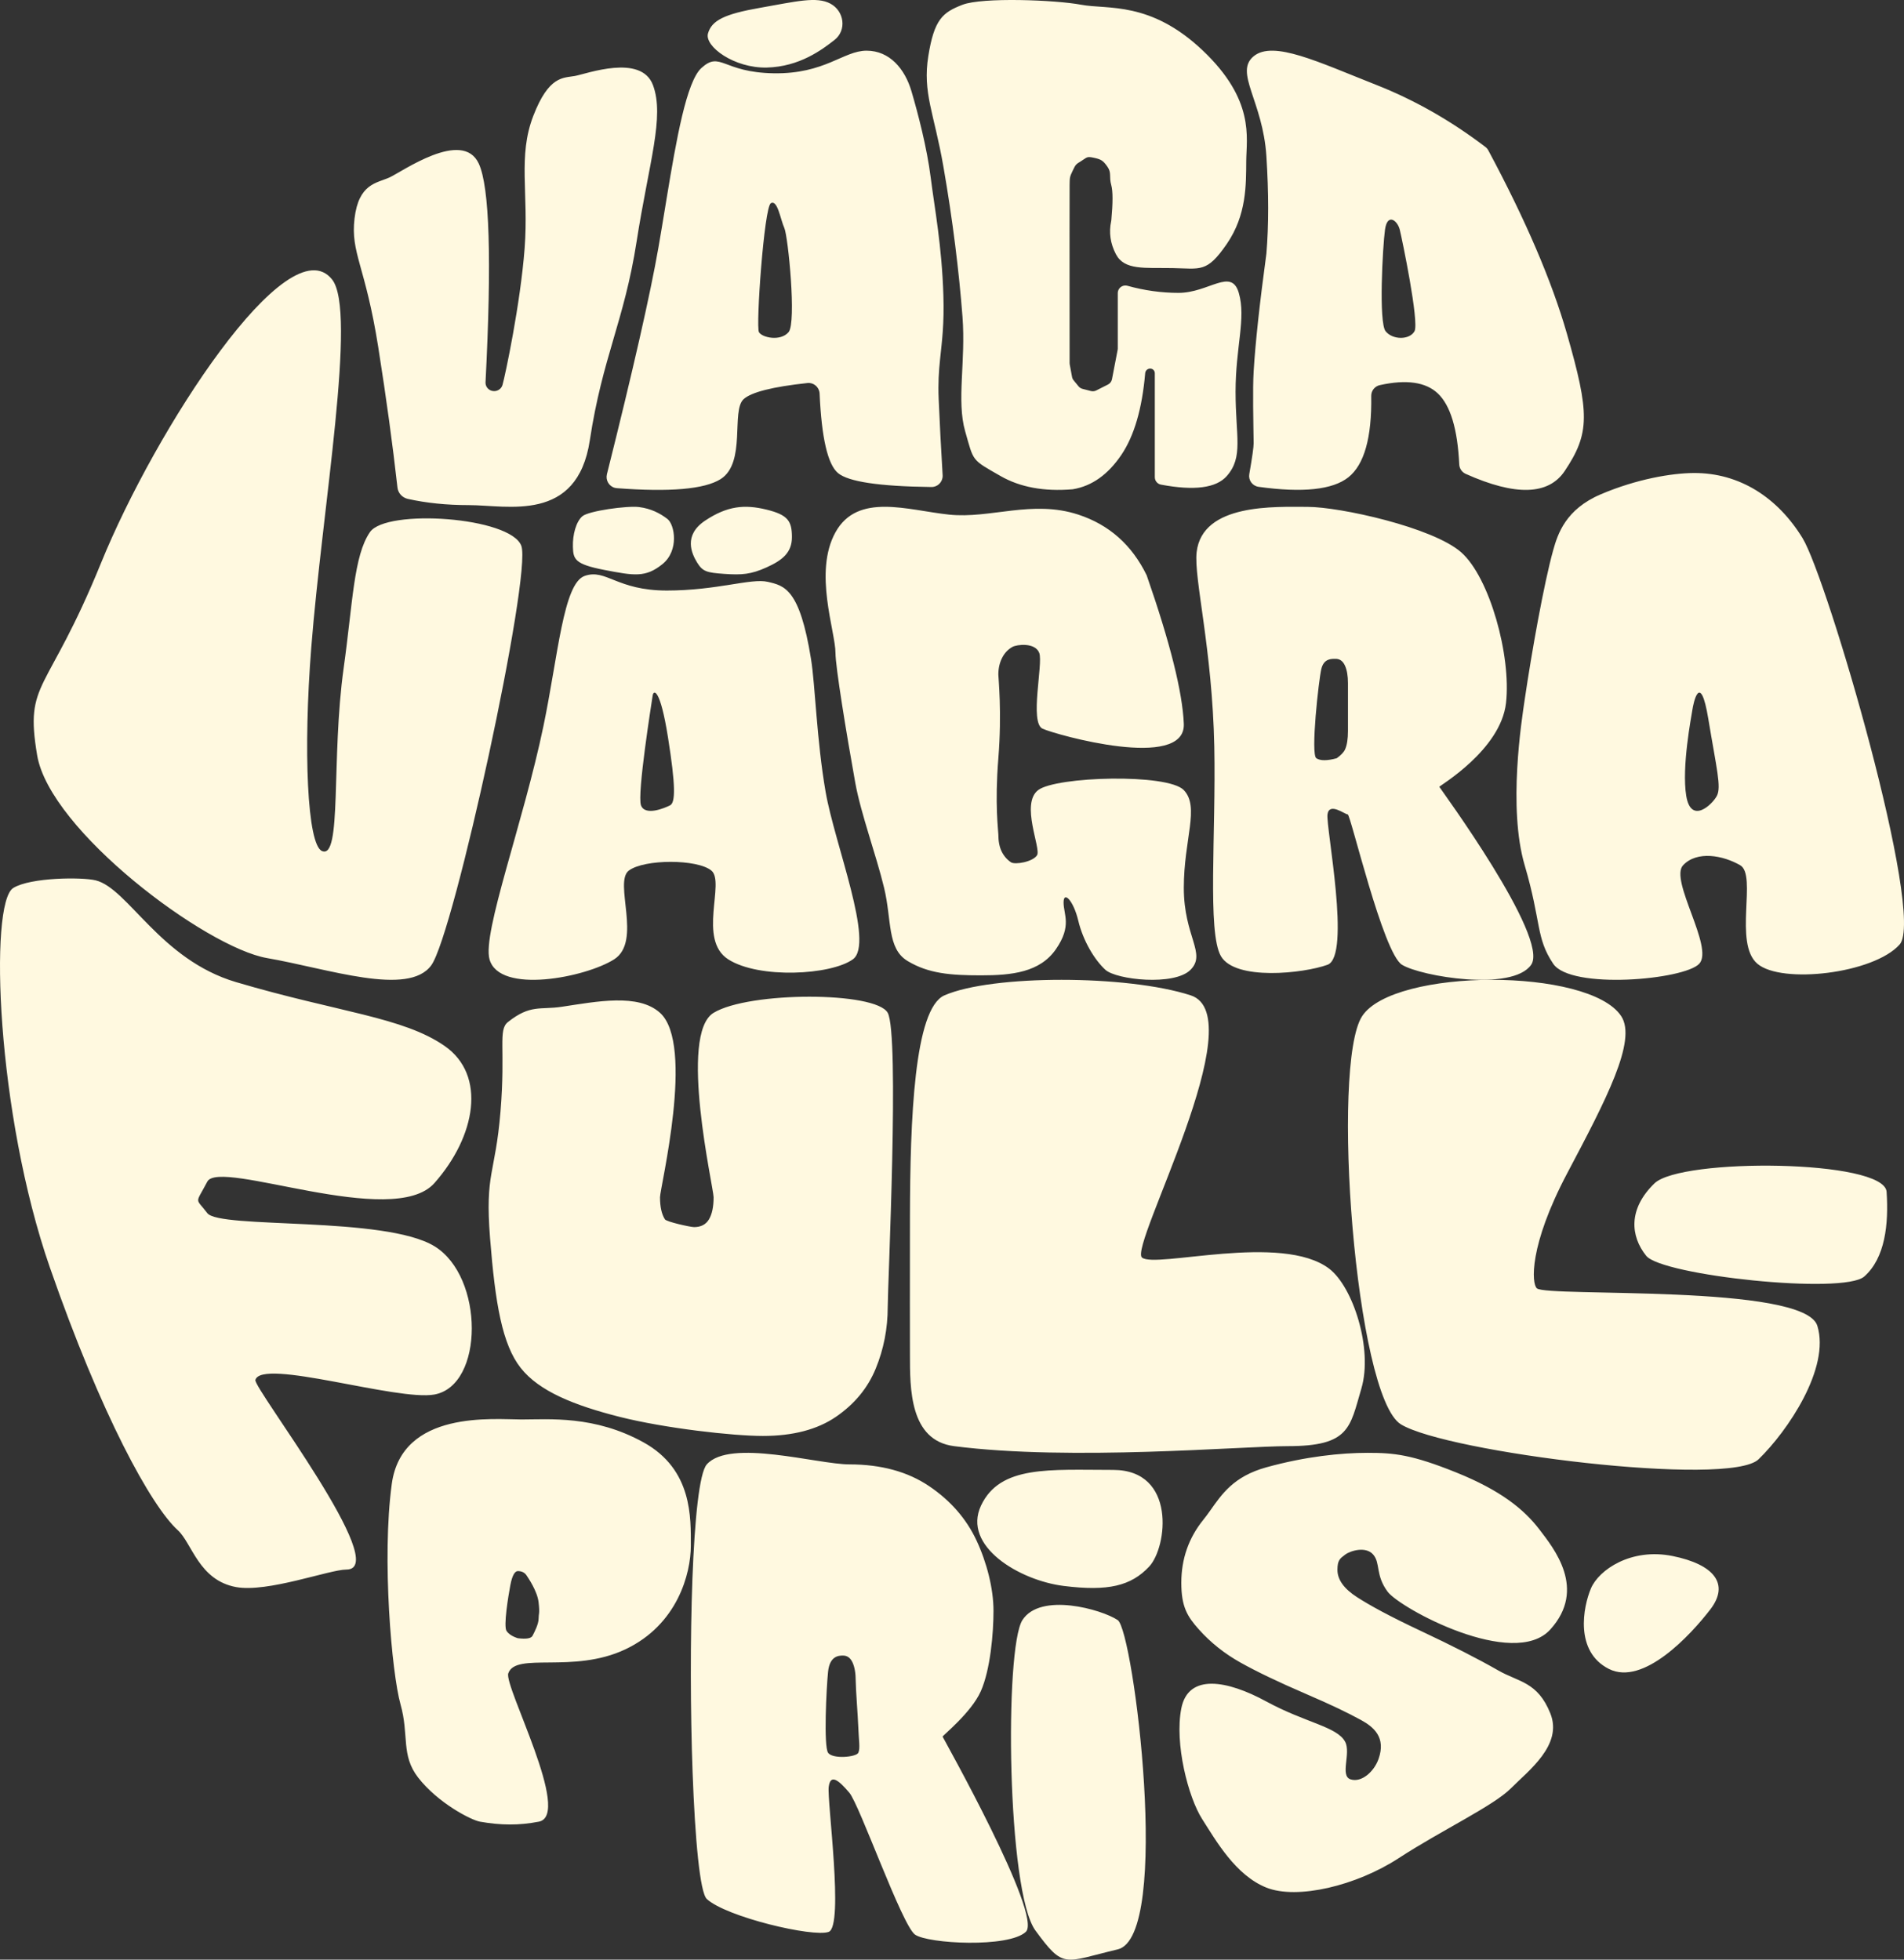 <?xml version="1.0" encoding="UTF-8"?>
<svg width="374px" height="385px" viewBox="0 0 374 385" version="1.1" xmlns="http://www.w3.org/2000/svg" xmlns:xlink="http://www.w3.org/1999/xlink">
    <rect x="0" y="0" width="374" height="385" fill="#333333" stroke="none"/>
    <title>Fill 24</title>
    <g id="Page-1" stroke="none" stroke-width="1" fill="none" fill-rule="evenodd">
        <g id="Artboard-Copy-183" transform="translate(-473, -258)" fill="#FFF9E0">
            <path d="M588.857,344.506 C591.334,328.196 595.609,321.093 598.042,305.488 C600.477,289.883 603.579,280.95 601.264,274.726 C598.945,268.502 588.204,272.517 585.919,272.928 C583.63,273.335 580.815,272.843 577.754,280.769 C574.69,288.696 576.871,295.915 576.052,306.783 C575.229,317.648 572.237,331.772 571.705,333.632 C571.45,334.51 570.514,335.026 569.61,334.781 C568.844,334.572 568.33,333.876 568.372,333.105 C569.607,309.038 569.167,294.716 567.046,290.142 C563.842,283.231 551.938,291.78 549.454,292.886 C546.968,293.995 543.453,294.085 542.642,300.911 C541.831,307.735 544.76,310.123 547.303,326.232 C548.886,336.256 550.143,345.44 551.073,353.785 L551.073,353.785 C551.193,354.876 552.012,355.772 553.113,356.017 C556.757,356.829 560.743,357.236 565.075,357.236 C572.683,357.236 586.379,360.815 588.857,344.506 M643.217,267.957 C647.761,267.957 650.746,271.541 652.035,275.918 C653.321,280.296 655.073,286.968 655.826,292.942 C656.578,298.92 658.005,306.248 658.307,316.024 C658.48,321.694 658.031,324.991 657.686,328.301 L657.651,328.644 C657.419,330.927 657.249,333.257 657.384,336.411 C657.577,341.007 657.835,345.984 658.16,351.341 C658.163,351.394 658.166,351.448 658.166,351.502 C658.152,352.716 657.173,353.692 655.981,353.677 L655.676,353.674 C645.681,353.543 639.666,352.639 637.63,350.959 C635.597,349.282 634.385,344.074 633.995,335.34 C633.992,335.295 633.989,335.254 633.986,335.209 C633.86,334 632.797,333.123 631.61,333.251 C624.773,333.988 620.595,335.042 619.078,336.411 C616.553,338.685 619.637,348.932 614.54,352.134 C611.394,354.113 604.597,354.704 594.151,353.907 C594.025,353.898 593.899,353.877 593.779,353.844 C592.622,353.546 591.924,352.346 592.217,351.168 C597.367,330.613 600.736,315.782 602.327,306.675 C602.775,304.115 603.212,301.444 603.654,298.761 L603.947,296.974 C605.86,285.36 607.852,274.003 610.784,271.353 C614.54,267.957 614.912,272.239 624.981,272.4 C635.052,272.561 638.673,267.957 643.217,267.957 M627.058,302.777 C626.312,301.151 625.726,297.131 624.41,297.932 C623.093,298.733 621.443,322.169 622.079,323.258 C622.717,324.349 626.312,325.11 627.898,323.258 C629.486,321.406 627.803,304.399 627.058,302.777 M692.562,315.582 L692.562,326.455 C692.562,326.551 692.554,326.643 692.536,326.735 L691.426,332.5 C691.34,332.953 691.048,333.34 690.634,333.548 L688.334,334.711 C688.01,334.875 687.637,334.916 687.287,334.823 L685.637,334.399 C685.331,334.318 685.056,334.145 684.854,333.897 L683.891,332.719 C683.732,332.526 683.625,332.292 683.579,332.047 L683.125,329.59 C683.111,329.501 683.102,329.411 683.102,329.322 C683.085,307.035 683.088,295.39 683.102,294.392 C683.125,292.888 683.108,292.772 683.709,291.531 C684.31,290.287 684.29,290.313 685.406,289.623 C686.521,288.936 686.443,288.685 687.831,288.988 C689.221,289.291 689.643,289.479 690.525,290.743 C691.406,292.007 690.799,292.642 691.288,294.392 C691.611,295.543 691.614,297.83 691.296,301.247 C691.291,301.305 691.282,301.366 691.27,301.423 C690.788,303.663 691.097,305.837 692.198,307.944 C693.872,311.142 697.814,310.571 703.332,310.669 C708.847,310.767 710.049,311.639 713.975,305.929 C717.9,300.217 717.758,294.253 717.796,289.623 C717.833,284.993 719.521,277.647 709.226,267.893 C698.93,258.137 690.525,259.903 685.406,258.936 C680.29,257.972 665.962,257.432 662.06,258.936 C658.158,260.443 656.504,261.794 655.348,269.013 C654.192,276.23 656.478,280.201 658.314,290.743 C660.149,301.285 661.389,311.448 662.06,320.22 C662.73,328.995 660.863,336.702 662.583,342.724 C664.306,348.745 663.757,348.214 669.537,351.525 C673.376,353.724 678.081,354.593 683.648,354.129 C683.689,354.126 683.729,354.12 683.77,354.114 C687.481,353.491 690.646,351.242 693.265,347.368 C695.788,343.633 697.349,338.281 697.947,331.31 C697.993,330.8 698.418,330.41 698.93,330.41 C699.433,330.41 699.838,330.817 699.838,331.319 L699.84,351.75 C699.84,352.469 700.349,353.084 701.054,353.213 C707.593,354.446 711.899,353.883 713.975,351.525 C717.278,347.772 715.7,343.806 715.7,334.965 C715.7,326.123 717.796,320.544 716.333,315.538 C714.871,310.533 710.454,315.538 704.491,315.538 C701.144,315.538 697.8,315.074 694.456,314.144 C693.661,313.925 692.837,314.387 692.617,315.18 C692.58,315.31 692.562,315.446 692.562,315.582 M737.846,351.782 C740.977,349.306 742.48,343.975 742.351,335.789 C742.334,334.771 743.041,333.881 744.041,333.662 C749.266,332.51 753.063,333.057 755.431,335.298 C757.908,337.64 759.308,342.29 759.636,349.244 C759.674,350.053 760.165,350.769 760.907,351.101 C770.687,355.48 777.168,355.291 780.352,350.539 C785.325,343.113 785.267,339.182 780.782,323.545 C777.823,313.224 772.681,301.227 765.354,287.554 C765.211,287.283 765.009,287.047 764.764,286.861 C757.978,281.696 750.844,277.64 743.366,274.689 C731.943,270.185 723.108,265.873 719.252,269.053 C715.399,272.233 721.065,277.838 721.757,288.697 C722.219,295.937 722.219,302.312 721.757,307.82 C720.424,317.647 719.588,325.367 719.252,330.977 C719.041,334.509 719.199,340.922 719.252,345.083 C719.261,345.782 718.977,347.804 718.395,351.153 C718.194,352.323 718.98,353.432 720.155,353.632 C720.176,353.638 720.199,353.641 720.223,353.644 C728.885,354.846 734.762,354.223 737.846,351.782 M750.844,323.088 C749.87,324.81 746.574,324.81 745.178,323.088 C743.782,321.369 744.595,306.441 745.056,303.112 C745.517,299.785 747.499,301.306 747.95,303.112 C748.399,304.92 751.817,321.369 750.844,323.088 M557.718,447.641 C562.21,441.431 577.498,370.945 575.406,365.244 C573.315,359.546 548.883,357.895 545.674,362.536 C542.463,367.174 542.294,376.477 540.507,389.238 C538.015,407.01 540.229,426.911 536.245,425.193 C533.341,423.941 532.552,405.4 534.14,385.223 C536.286,357.881 543.186,319.114 538.225,312.9 C529.609,302.101 503.495,342.423 492.85,368.598 C482.204,394.773 477.811,391.597 480.297,406.381 C482.783,421.166 513.43,444.144 525.459,446.229 C537.488,448.313 553.226,453.854 557.718,447.641 M593.634,446.477 C599.196,442.932 593.486,431.327 596.518,429.04 C599.549,426.753 609.995,426.753 612.74,429.04 C615.482,431.327 609.995,442.605 616.044,446.477 C622.092,450.345 636.212,449.576 640.524,446.477 C644.838,443.374 636.948,423.825 635.176,413.582 C633.401,403.342 633.146,392.708 632.307,387.472 C630.086,373.649 627.084,373.076 623.812,372.311 C620.54,371.546 613.849,374.02 603.982,374.02 C594.115,374.02 592.056,369.686 587.855,371.145 C583.651,372.602 582.646,386.716 579.745,400.664 C575.788,419.684 567.704,441.294 569.154,446.477 C571.094,453.403 588.075,450.018 593.634,446.477 M604.625,416.219 C603.558,416.76 599.704,418.378 598.908,416.219 C598.11,414.06 601.017,395.923 601.197,394.679 C601.374,393.438 602.685,393.266 604.204,402.815 C605.725,412.367 605.69,415.678 604.625,416.219 M676.921,413.229 C673.413,415.927 677.532,424.688 676.707,426.016 C675.878,427.344 672.364,427.934 671.585,427.409 C670.807,426.888 670.198,426.182 669.76,425.299 C669.323,424.413 669.102,423.286 669.102,421.917 C669.102,421.235 668.374,416.015 669.102,406.999 C669.831,397.982 669.102,391.132 669.102,390.525 C669.102,389.318 669.346,388.231 669.831,387.267 C670.319,386.301 671,385.575 671.876,385.092 C672.752,384.608 676.363,384.182 677.145,386.295 C677.926,388.408 675.191,399.977 677.797,401.166 C680.403,402.354 705.923,409.536 705.535,400.199 C705.273,393.975 702.843,384.25 698.239,371.021 C695.333,365.058 690.858,361.086 684.808,359.103 C675.737,356.133 667.53,359.96 659.417,359.103 C651.302,358.249 641.467,354.71 637.112,362.571 C632.758,370.429 637.112,382.03 637.112,386.295 C637.112,388.951 639.213,401.856 641,411.789 C642.081,417.803 645.119,426.016 646.662,432.427 C648.205,438.839 647.203,444.358 651.29,446.812 C655.38,449.266 659.65,449.622 665.685,449.622 C671.717,449.622 677.265,449.053 680.427,444.464 C683.591,439.876 681.916,437.686 681.916,435.308 C681.916,432.931 683.865,434.944 684.808,438.895 C685.751,442.846 687.993,446.575 690.135,448.534 C692.28,450.493 703.669,451.744 706.851,448.534 C710.037,445.324 705.535,442.025 705.535,432.427 C705.535,422.83 708.697,416.552 705.535,413.229 C702.373,409.91 680.427,410.535 676.921,413.229 M733.756,447.545 C738.45,445.839 733.422,420.469 733.756,418.002 C734.087,415.533 737.169,418.002 737.732,418.002 C738.296,418.002 744.663,445.258 748.395,447.545 C752.128,449.836 770.081,452.854 773.765,447.545 C777.448,442.236 755.77,412.746 755.721,412.582 C755.671,412.414 767.775,405.402 768.824,396.105 C769.869,386.806 765.594,371.407 760.005,366.498 C754.417,361.591 736.178,357.583 729.855,357.583 C723.528,357.583 709.142,356.828 708.052,366.498 C707.477,371.616 711.128,385.429 711.521,404.665 C711.869,421.778 710.129,441.162 712.819,445.839 C715.628,450.726 729.059,449.251 733.756,447.545 M731.568,406.968 C730.404,406.203 732.045,391.492 732.548,389.418 C733.047,387.346 734.558,387.44 735.363,387.44 C736.17,387.44 736.773,387.875 737.176,388.743 C737.578,389.608 737.779,390.77 737.779,392.228 L737.779,401.593 C737.779,403.19 737.588,404.404 737.208,405.234 C736.957,405.792 736.407,406.37 735.567,406.968 C733.675,407.482 732.343,407.482 731.568,406.968 M806.779,447.341 C809.727,444.17 800.869,430.892 803.609,427.988 C806.345,425.087 811.444,426.041 814.823,427.988 C818.199,429.938 813.466,443.3 818.199,447.341 C822.931,451.384 840.999,449.302 846.139,443.57 C851.279,437.837 831.932,371.649 827.069,363.717 C822.209,355.786 814.722,350.867 805.664,350.931 C801.39,350.961 794.512,352.097 787.43,355.118 C780.532,358.061 778.982,362.906 778.093,366.086 C776.29,372.533 773.86,386.144 772.489,395.484 C771.9,399.483 769.175,416.719 772.489,427.988 C775.799,439.26 774.651,442.205 778.093,447.341 C781.537,452.479 803.835,450.514 806.779,447.341 M810.239,414.364 C809.316,416.103 805.16,420.02 804.226,414.364 C803.291,408.707 805.243,398.725 805.43,397.465 C805.617,396.206 806.963,389.574 808.564,399.248 C810.162,408.921 811.164,412.624 810.239,414.364 M482.792,506.998 C492.933,536.171 502.713,553.885 507.911,558.616 C510.726,561.181 512.046,568.45 519.356,569.8 C525.543,570.941 537.741,566.363 541.036,566.363 C550.235,566.363 522.726,530.696 523.165,529.113 C524.376,524.759 551.054,533.314 558.34,531.973 C568.117,530.172 568.117,508.814 558.34,502.842 C548.567,496.869 516.124,499.49 513.723,496.339 C511.325,493.187 511.325,494.729 513.723,490.148 C516.124,485.564 550.212,499.623 558.34,490.425 C566.472,481.228 568.577,469.251 560.379,463.523 C552.181,457.795 539.434,456.896 519.356,450.947 C504.435,446.525 498.167,432.546 491.803,430.96 C489.098,430.288 478.97,430.374 475.606,432.455 C470.822,435.418 472.294,476.809 482.792,506.998 M622.854,540.112 C628.751,540.112 633.531,538.862 637.191,536.361 C640.851,533.857 643.462,530.694 645.026,526.862 C646.592,523.033 647.374,519.008 647.374,514.787 C647.374,510.566 649.719,461.203 647.374,456.982 C645.026,452.764 620.118,452.764 613.172,456.982 C606.223,461.203 613.172,491.343 613.172,493.219 C613.172,495.094 612.868,496.541 612.266,497.555 C611.661,498.572 610.682,499.082 609.333,499.082 C608.638,499.082 603.916,498.047 603.606,497.555 C602.966,496.541 602.645,495.094 602.645,493.219 C602.645,491.343 609.544,463.206 602.645,456.982 C598.369,453.125 590.204,454.767 583.328,455.798 C579.112,456.432 577.187,455.288 572.775,458.795 C570.78,460.379 572.337,463.989 571.31,476.407 C570.282,488.822 568.241,488.309 569.26,501.237 C570.279,514.167 571.66,522.145 575.279,526.746 C578.901,531.345 585.803,534.105 594.703,536.361 C603.606,538.611 616.953,540.112 622.854,540.112 M818.43,544.701 C824.159,539.145 832.535,526.759 829.978,518.473 C827.422,510.187 776.932,512.891 774.885,511.114 C773.859,510.225 773.256,502.861 780.856,488.482 C788.457,474.112 794.597,462.417 791.451,457.634 C785.156,448.064 746.76,448.18 740.568,457.634 C734.372,467.089 739.197,532.329 748.183,537.835 C757.168,543.34 812.701,550.259 818.43,544.701 M725.945,542.118 C738.147,542.118 738.147,538.472 740.417,530.78 C742.707,523.02 738.777,510.835 734.101,507.26 C724.789,500.146 699.899,507.26 697.316,505.064 C694.733,502.867 719.401,457.612 706.883,453.548 C694.364,449.484 667.822,449.484 658.524,453.548 C652.557,456.153 651.78,478.067 651.739,496.966 C651.709,509.406 651.739,520.515 651.739,524.04 C651.739,530.78 651.653,540.994 660.41,542.118 C683.399,545.073 716.928,542.118 725.945,542.118 M551.671,592.835 C553.39,598.922 551.712,602.817 555.138,607.231 C558.997,612.21 565.533,615.59 567.29,615.895 C571.379,616.612 574.917,616.653 578.838,615.895 C585.448,614.62 571.963,589.284 572.842,586.75 C574.316,582.495 585.554,586.892 595.823,582.043 C606.091,577.197 608.697,567.139 608.697,561.691 C608.697,556.244 609.069,546.73 599.425,541.383 C589.782,536.039 580.837,536.877 575.445,536.877 C570.053,536.877 551.942,534.951 549.955,549.552 C547.965,564.153 549.955,586.75 551.671,592.835 M573.246,569.431 C573.644,567.319 574.208,566.664 574.718,566.664 C575.508,566.664 576.093,566.965 576.466,567.566 C576.693,567.926 578.542,570.543 578.797,572.808 C579.055,575.074 578.797,575.012 578.797,576.021 C578.797,577.03 578.028,578.576 577.608,579.369 C577.328,579.897 576.366,580.059 574.718,579.853 C573.673,579.522 572.937,579.05 572.506,578.434 C571.86,577.511 572.847,571.546 573.246,569.431 M635.781,637.543 C638.807,636.421 635.441,611.77 635.781,609.062 C636.118,606.354 637.814,607.83 639.833,610.204 C641.849,612.579 650.174,636.279 652.742,638.085 C655.309,639.888 671.101,640.715 674.5,637.543 C677.896,634.374 658.204,599.372 658.157,599.19 C658.106,599.007 663.774,594.51 665.659,590.268 C667.54,586.026 668.152,578.851 668.152,574.475 C668.152,570.103 666.825,564.942 664.818,560.657 C662.814,556.369 659.704,552.805 655.488,549.961 C651.272,547.12 646.053,545.699 639.833,545.699 C633.61,545.699 616.387,540.596 611.837,545.699 C608.897,548.996 608.169,582.231 609.049,606.279 C609.532,619.433 610.492,629.836 611.837,631.086 C615.639,634.614 632.751,638.668 635.781,637.543 M635.656,602.35 C634.765,601.047 635.329,589.552 635.656,586.438 C635.979,583.325 637.753,583.259 638.589,583.259 C639.422,583.259 640.047,583.711 640.464,584.618 C640.88,585.528 641.088,586.743 641.088,588.268 C641.088,589.794 641.512,595.102 641.602,597.503 C641.688,599.901 641.993,601.477 641.602,602.35 C641.207,603.219 636.543,603.653 635.656,602.35 M673.831,576.291 C677.37,570.769 689.426,574.195 692.55,576.291 C695.673,578.388 703.212,638.447 692.55,640.983 C681.89,643.521 682.003,644.923 676.392,637.284 C670.778,629.648 670.294,581.813 673.831,576.291 M741.651,543.431 C746.869,543.431 750.322,543.774 759.063,547.295 C767.803,550.816 772.369,554.546 775.367,558.466 C778.24,562.226 784.723,570.169 777.532,578.13 C770.342,586.091 747.962,573.965 745.552,570.692 C743.146,567.419 744.19,565.118 742.743,563.426 C741.3,561.733 738.252,562.658 737.235,563.426 C736.22,564.194 735.711,564.501 735.711,566.424 C735.711,568.347 736.993,570.134 739.563,571.788 C742.131,573.439 745.877,575.498 752.088,578.42 C758.295,581.341 763.378,583.934 767.337,586.203 C771.299,588.472 775.045,588.395 777.532,594.624 C780.022,600.851 773.226,605.867 769.801,609.329 C766.377,612.788 756.078,617.626 747.752,623.058 C739.425,628.491 727.79,631.264 721.743,628.842 C715.694,626.42 711.867,619.65 709.139,615.384 C706.41,611.116 703.679,600.547 705.045,593.632 C706.41,586.717 714.047,588.093 721.743,592.282 C729.437,596.474 735.679,597.221 737.235,600.219 C738.396,602.452 736.165,606.868 738.273,607.574 C740.38,608.28 742.879,606.136 743.784,603.578 C745.273,599.374 742.907,597.315 740.285,595.892 C737.663,594.471 734.799,593.065 729.449,590.761 C724.098,588.454 719.843,586.416 716.686,584.646 C713.526,582.88 710.798,580.706 708.498,578.13 C706.195,575.554 705.045,573.652 705.045,568.961 C705.045,564.271 706.491,560.138 709.38,556.564 C709.786,556.062 710.168,555.542 710.548,555.013 L710.709,554.786 C712.986,551.587 715.269,548.069 721.743,546.276 C729.449,544.143 736.432,543.431 741.651,543.431 M785.509,570.063 C787.057,566.416 793.393,562.056 801.539,563.704 C809.685,565.349 812.801,569.183 808.958,574.191 C805.111,579.199 795.797,589.304 789.033,585.886 C782.266,582.468 783.964,573.708 785.509,570.063 M665.701,553.793 C669.441,545.829 679.18,546.786 691.642,546.786 C704.104,546.786 702.305,561.957 698.732,565.775 C695.158,569.59 690.658,570.67 681.945,569.581 C673.235,568.496 661.964,561.756 665.701,553.793 M797.991,490.485 C803.195,485.457 843.156,485.774 843.582,492.148 C844.009,498.519 843.293,505.169 839.194,508.788 C835.091,512.409 799.465,508.584 796.362,504.722 C793.255,500.856 792.786,495.514 797.991,490.485 M587.407,359.414 C588.641,358.376 596.164,357.324 598.53,357.62 C600.896,357.919 602.672,358.86 604.102,359.959 C605.528,361.058 606.436,366.153 603.119,368.835 C599.802,371.518 597.545,371.097 591.721,369.973 C585.894,368.849 585.608,367.864 585.536,365.444 C585.462,363.024 586.175,360.452 587.407,359.414 M611.521,360.275 C615.847,357.398 619.234,357.067 623.531,358.112 C627.827,359.157 628.545,360.408 628.558,363.503 C628.567,366.599 626.643,368.081 623.57,369.473 C620.493,370.863 618.684,370.987 615.247,370.747 C611.812,370.507 611.019,370.287 609.934,368.519 C608.852,366.751 607.194,363.153 611.521,360.275 M622.308,259.533 C629.354,258.295 633.407,257.247 636.125,258.72 C638.843,260.192 639.354,263.933 636.928,265.843 C634.5,267.75 630.053,271.115 623.628,271.272 C617.205,271.426 611.34,267.109 612.071,264.565 C612.802,262.023 615.259,260.767 622.308,259.533" id="Fill-24"></path>
        </g>
    </g>
</svg>